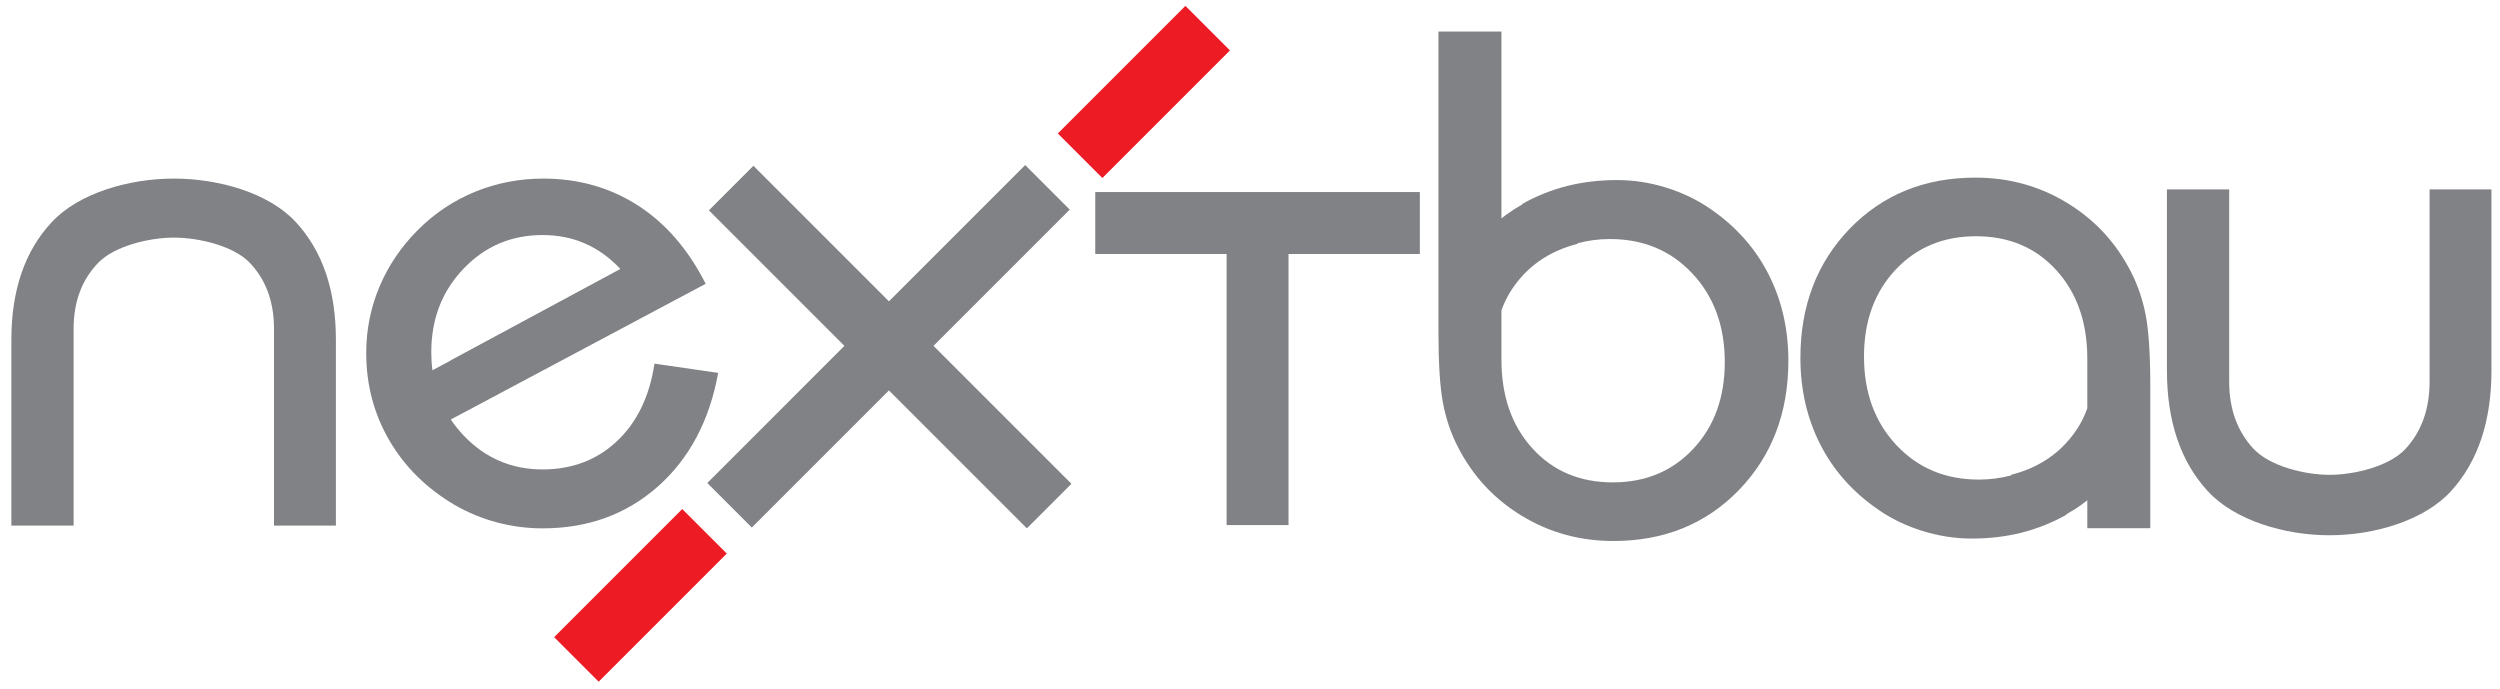<?xml version="1.0" encoding="UTF-8" standalone="no"?><!DOCTYPE svg PUBLIC "-//W3C//DTD SVG 1.1//EN" "http://www.w3.org/Graphics/SVG/1.1/DTD/svg11.dtd"><svg width="100%" height="100%" viewBox="0 0 167 46" version="1.1" xmlns="http://www.w3.org/2000/svg" xmlns:xlink="http://www.w3.org/1999/xlink" xml:space="preserve" xmlns:serif="http://www.serif.com/" style="fill-rule:evenodd;clip-rule:evenodd;stroke-linejoin:round;stroke-miterlimit:2;"><path d="M47.246,32.265l9.16,-9.161l-9.053,-9.053l2.975,-2.975l9.053,9.053l9.102,-9.102l2.976,2.976l-9.101,9.101l9.213,9.214l-2.976,2.975l-9.214,-9.213l-9.16,9.16l-2.975,-2.975Z" style="fill:#808285;"/><path d="M37.016,42.561l8.557,-8.557l2.976,2.975l-8.558,8.558l-2.975,-2.976Zm33.646,-33.646l8.523,-8.523l2.976,2.976l-8.523,8.523l-2.976,-2.976Z" style="fill:#ed1c24;"/><path d="M30.112,28.023c0.251,0.374 0.539,0.731 0.862,1.07c1.435,1.508 3.195,2.265 5.27,2.265c1.978,0 3.632,-0.632 4.97,-1.89c1.338,-1.257 2.173,-2.983 2.505,-5.177l4.256,0.617c-0.583,3.202 -1.929,5.732 -4.037,7.598c-2.108,1.859 -4.67,2.788 -7.694,2.788c-1.03,0 -2.043,-0.132 -3.048,-0.398c-1.006,-0.265 -1.954,-0.664 -2.846,-1.179c-1.865,-1.101 -3.316,-2.538 -4.345,-4.303c-1.03,-1.773 -1.541,-3.717 -1.541,-5.834c0,-1.562 0.3,-3.038 0.892,-4.444c0.592,-1.405 1.451,-2.67 2.578,-3.795c1.119,-1.116 2.4,-1.96 3.835,-2.546c1.427,-0.577 2.935,-0.866 4.524,-0.866c2.351,0 4.467,0.601 6.323,1.796c1.857,1.195 3.365,2.944 4.524,5.232l-17.028,9.066Zm-1.226,-3.289l1.235,-0.66l-0.006,-0.009l11.326,-6.1c-0.697,-0.742 -1.483,-1.312 -2.351,-1.694c-0.868,-0.383 -1.816,-0.57 -2.846,-0.57c-2.091,0 -3.851,0.749 -5.286,2.256c-1.435,1.5 -2.148,3.358 -2.148,5.568c-0,0.415 0.025,0.818 0.076,1.209Z" style="fill:#808285;"/><path d="M0.759,35.11l0,-12.418c0,-3.311 0.901,-5.933 2.708,-7.865c1.807,-1.931 5.144,-2.898 8.151,-2.898c3.008,0 6.345,0.966 8.136,2.898c1.791,1.932 2.684,4.555 2.684,7.865l0,12.418l-4.135,0l-0,-13.155c-0,-1.797 -0.54,-3.259 -1.605,-4.387c-1.066,-1.129 -3.386,-1.695 -5.08,-1.695c-1.669,0 -3.988,0.566 -5.071,1.695c-1.082,1.128 -1.629,2.591 -1.629,4.387l-0,13.155l-4.159,0Z" style="fill:#808285;"/><path d="M134.345,31.717c1.715,-0.438 3.07,-1.302 4.069,-2.592c0.45,-0.58 0.789,-1.2 1.019,-1.856l0,-3.292c0,-2.44 -0.689,-4.41 -2.068,-5.926c-1.378,-1.516 -3.17,-2.27 -5.367,-2.27c-2.189,0 -3.98,0.746 -5.383,2.245c-1.403,1.501 -2.1,3.43 -2.1,5.789c0,2.408 0.722,4.378 2.165,5.919c1.435,1.532 3.275,2.302 5.505,2.302c0.736,-0 1.459,-0.095 2.166,-0.28l-0.006,-0.039Zm5.088,1.701c-0.108,0.085 -0.216,0.169 -0.328,0.25c-0.344,0.251 -0.704,0.48 -1.075,0.688l-0,0.031c-0.948,0.535 -1.954,0.932 -3.008,1.2c-1.046,0.259 -2.156,0.389 -3.307,0.389c-1.111,-0 -2.214,-0.17 -3.3,-0.511c-1.095,-0.34 -2.084,-0.818 -2.968,-1.435c-1.678,-1.159 -2.967,-2.602 -3.85,-4.337c-0.884,-1.735 -1.33,-3.665 -1.33,-5.781c-0,-3.486 1.102,-6.364 3.3,-8.642c2.205,-2.27 5.002,-3.405 8.391,-3.405c2.229,0 4.272,0.559 6.121,1.686c1.857,1.127 3.283,2.668 4.28,4.63c0.454,0.891 0.784,1.857 0.982,2.91c0.198,1.054 0.299,2.628 0.299,4.719l0,9.473l-4.207,0l0,-1.865Z" style="fill:#808285;fill-rule:nonzero;"/><path d="M144.751,12.65l0,12.088c0,3.389 0.901,6.074 2.708,8.05c1.807,1.977 5.144,2.967 8.152,2.967c3.007,0 6.345,-0.99 8.136,-2.967c1.79,-1.977 2.683,-4.664 2.683,-8.05l-0,-12.088l-4.134,-0l-0,12.842c-0,1.84 -0.541,3.337 -1.606,4.491c-1.065,1.155 -3.385,1.735 -5.079,1.735c-1.67,0 -3.989,-0.58 -5.071,-1.735c-1.083,-1.155 -1.63,-2.654 -1.63,-4.491l0,-12.842l-4.159,-0Z" style="fill:#808285;"/><path d="M81.936,16.966l-8.772,0l0,-4.137l21.681,-0l0,4.137l-8.772,0l-0,18.11l-4.137,0l0,-18.11Z" style="fill:#808285;"/><path d="M105.385,16.287c-1.716,0.438 -3.07,1.302 -4.069,2.592c-0.451,0.58 -0.79,1.2 -1.019,1.856l-0,3.292c-0,2.44 0.689,4.411 2.068,5.926c1.377,1.516 3.169,2.27 5.366,2.27c2.189,0 3.981,-0.745 5.384,-2.245c1.402,-1.5 2.1,-3.43 2.1,-5.789c-0,-2.408 -0.722,-4.378 -2.165,-5.918c-1.435,-1.533 -3.275,-2.303 -5.505,-2.303c-0.736,0 -1.459,0.095 -2.167,0.28l0.007,0.039Zm-5.088,-1.7c0.108,-0.086 0.216,-0.17 0.328,-0.251c0.344,-0.251 0.703,-0.48 1.075,-0.688l0,-0.031c0.948,-0.535 1.954,-0.932 3.007,-1.2c1.046,-0.259 2.157,-0.389 3.308,-0.389c1.111,-0 2.213,0.17 3.3,0.511c1.094,0.34 2.083,0.819 2.967,1.435c1.678,1.159 2.967,2.602 3.851,4.337c0.884,1.735 1.33,3.665 1.33,5.781c0,3.486 -1.103,6.364 -3.3,8.642c-2.205,2.27 -5.002,3.405 -8.391,3.405c-2.23,0 -4.273,-0.559 -6.121,-1.686c-1.857,-1.127 -3.284,-2.667 -4.281,-4.629c-0.454,-0.892 -0.783,-1.859 -0.981,-2.911c-0.198,-1.054 -0.3,-2.629 -0.3,-4.718l-0,-20.087l4.208,0l-0,12.479Z" style="fill:#808285;fill-rule:nonzero;"/></svg>